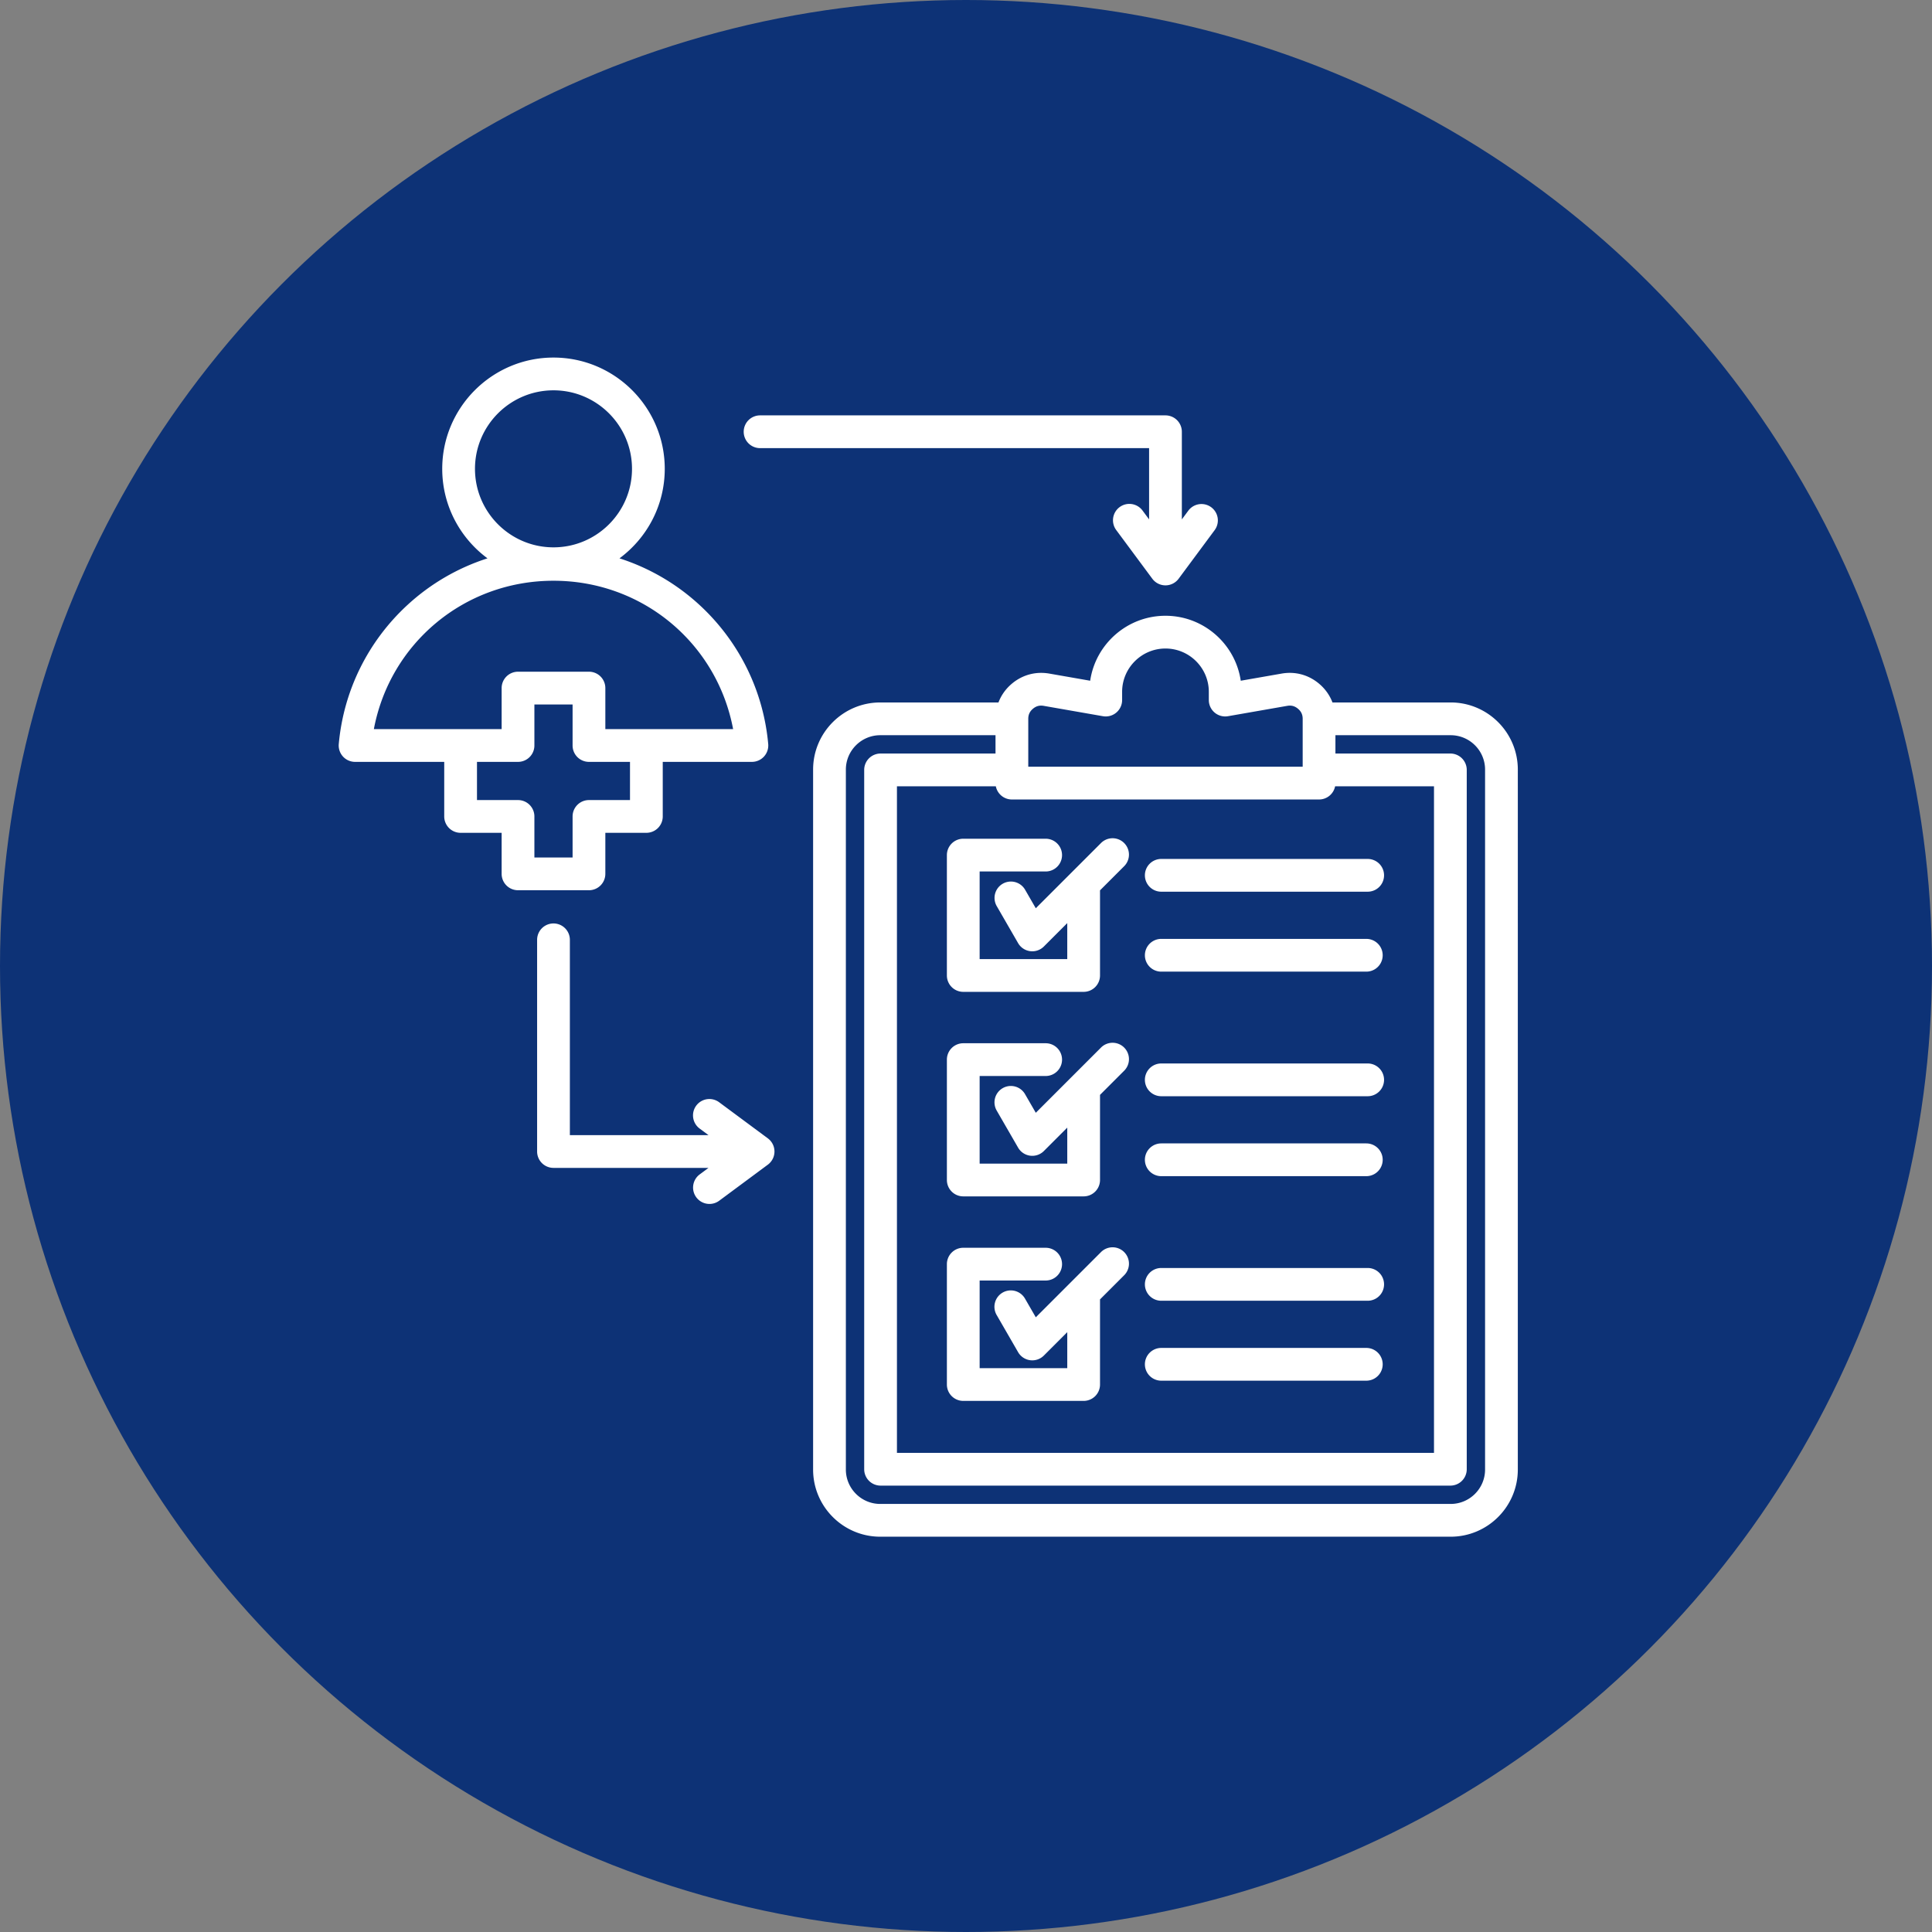 <svg xmlns="http://www.w3.org/2000/svg" xmlns:xlink="http://www.w3.org/1999/xlink" width="512" height="512" x="0" y="0" viewBox="0 0 512 512" style="enable-background:new 0 0 512 512" xml:space="preserve"><rect x="0" y="0" width="512" height="512" fill="#808080" stroke="none"/><circle r="256" cx="256" cy="256" fill="#0d3276"></circle><g transform="matrix(0.62,0,0,0.62,87.28,92.28)"><path d="M479.297 151.416h-50.526c-1.162-3.071-3.101-5.815-5.737-8.029-4.517-3.795-10.2-5.327-16.01-4.309l-17.453 3.05c-2.311-15.688-15.862-27.767-32.182-27.767s-29.871 12.079-32.182 27.767l-17.451-3.05c-5.807-1.012-11.496.514-16.01 4.308-2.636 2.215-4.575 4.958-5.738 8.03h-50.526c-15.827 0-28.703 12.876-28.703 28.703v299.179c0 15.827 12.876 28.703 28.703 28.703h243.813c15.826 0 28.702-12.875 28.703-28.703V180.119c0-15.827-12.876-28.703-28.703-28.703zm-180.553 7c0-1.791.638-3.16 2.008-4.312 1.372-1.152 2.832-1.543 4.594-1.236l25.31 4.424a7.001 7.001 0 0 0 8.205-6.896v-3.506c0-10.217 8.312-18.529 18.529-18.529s18.529 8.312 18.529 18.529v3.506a7.002 7.002 0 0 0 8.205 6.896l25.312-4.424c1.763-.308 3.222.085 4.593 1.237 1.37 1.151 2.008 2.521 2.008 4.311v20.474H298.745v-20.474zm124.292 34.474a7.002 7.002 0 0 0 6.866-5.641h42.264v284.918H242.613V187.25h42.265a7 7 0 0 0 6.866 5.641h131.292zM494 479.297c0 8.107-6.597 14.703-14.703 14.703H235.483c-8.107 0-14.703-6.596-14.703-14.703V180.119c0-8.107 6.596-14.703 14.703-14.703h49.261v7.833h-49.131a7 7 0 0 0-7 7v298.918a7 7 0 0 0 7 7h243.553a7 7 0 0 0 7-7V180.25a7 7 0 0 0-7-7h-49.13v-7.833h49.261c8.107 0 14.703 6.596 14.703 14.703zM348.595 225.306a7 7 0 0 1 7-7h88.227a7 7 0 1 1 0 14h-88.227a7 7 0 0 1-7-7zm0 34.169a7 7 0 0 1 7-7h87.644a7 7 0 1 1 0 14h-87.644a7 7 0 0 1-7-7zm-77.636-49.811h35.222a7 7 0 1 1 0 14h-28.222v37.452h37.452V245.73l-10.002 10.002a7.002 7.002 0 0 1-11.012-1.45l-9.155-15.857a7 7 0 0 1 12.124-7l4.594 7.957 27.873-27.873a7 7 0 0 1 9.9 9.899l-10.321 10.321v36.386a7 7 0 0 1-7 7H270.96a7 7 0 0 1-7-7v-51.452a7 7 0 0 1 7-7zm77.636 137.231a7 7 0 0 1 7-7h87.644a7 7 0 1 1 0 14h-87.644a7 7 0 0 1-7-7zm0-34.169a7 7 0 0 1 7-7h88.227a7 7 0 1 1 0 14h-88.227a7 7 0 0 1-7-7zm-8.861-13.796a7 7 0 0 1 0 9.899l-10.321 10.321v36.386a7 7 0 0 1-7 7h-51.452a7 7 0 0 1-7-7v-51.453a7 7 0 0 1 7-7h35.222a7 7 0 1 1 0 14h-28.222v37.453h37.452V333.15l-10.002 10.002a7 7 0 0 1-11.012-1.45l-9.155-15.856a7 7 0 0 1 2.562-9.562 6.997 6.997 0 0 1 9.562 2.562l4.594 7.956 27.873-27.873a7 7 0 0 1 9.9 0zm8.861 101.216a7 7 0 0 1 7-7h88.227a7 7 0 1 1 0 14h-88.227a7 7 0 0 1-7-7zm0 34.169a7 7 0 0 1 7-7h87.644a7 7 0 1 1 0 14h-87.644a7 7 0 0 1-7-7zm-8.861-47.966a7 7 0 0 1 0 9.899l-10.321 10.321v36.387a7 7 0 0 1-7 7h-51.452a7 7 0 0 1-7-7v-51.453a7 7 0 0 1 7-7h35.222a7 7 0 1 1 0 14h-28.222v37.453h37.452V420.57l-10.002 10.002a7 7 0 0 1-11.012-1.45l-9.155-15.856a7 7 0 1 1 12.124-7l4.594 7.956 27.873-27.873a7 7 0 0 1 9.9 0zM117.97 224.678v-17.54h17.539a7 7 0 0 0 7-7v-23.325h38.106a7.002 7.002 0 0 0 6.972-7.628c-2.056-22.82-12.514-43.957-29.446-59.516a91.911 91.911 0 0 0-34.124-19.853c11.727-8.67 19.349-22.589 19.349-38.26 0-26.224-21.335-47.558-47.559-47.558S48.25 25.334 48.25 51.558c0 15.67 7.621 29.59 19.348 38.259a91.903 91.903 0 0 0-34.124 19.853C16.54 125.229 6.083 146.365 4.028 169.186A7 7 0 0 0 11 176.814h38.105v23.325a7 7 0 0 0 7 7h17.539v17.54a7 7 0 0 0 7 7h30.325a7 7 0 0 0 7-7zM95.808 18c18.504 0 33.559 15.054 33.559 33.558s-15.055 33.558-33.559 33.558S62.25 70.062 62.25 51.558 77.304 18 95.808 18zm0 81.391c38.125 0 69.886 26.772 76.779 63.423H117.97v-17.54a7 7 0 0 0-7-7H80.645a7 7 0 0 0-7 7v17.54H19.028c6.894-36.651 38.654-63.423 76.779-63.423zm8.162 100.748v17.54H87.645v-17.54a7 7 0 0 0-7-7H63.106v-16.325h17.539a7 7 0 0 0 7-7v-17.54h16.325v17.54a7 7 0 0 0 7 7h17.539v16.325H110.97a7 7 0 0 0-7 7zm86.291 143.219a6.999 6.999 0 0 1-2.831 5.623l-20.788 15.412a6.97 6.97 0 0 1-4.163 1.377 7 7 0 0 1-4.175-12.624l3.762-2.789H95.808a7 7 0 0 1-7-7v-90.48a7 7 0 1 1 14 0v83.48h59.258l-3.762-2.789a7 7 0 1 1 8.338-11.246l20.788 15.412a6.999 6.999 0 0 1 2.831 5.623zm-13.15-307.649a7 7 0 0 1 7-7H357.39a7 7 0 0 1 7 7v37.459l2.79-3.763a7 7 0 0 1 11.246 8.338l-15.413 20.788a6.999 6.999 0 0 1-11.246 0l-15.412-20.788a7 7 0 1 1 11.246-8.338l2.789 3.762V42.709H184.11a7 7 0 0 1-7-7z" fill="#ffffff" opacity="1" data-original="#000000"></path></g></svg>